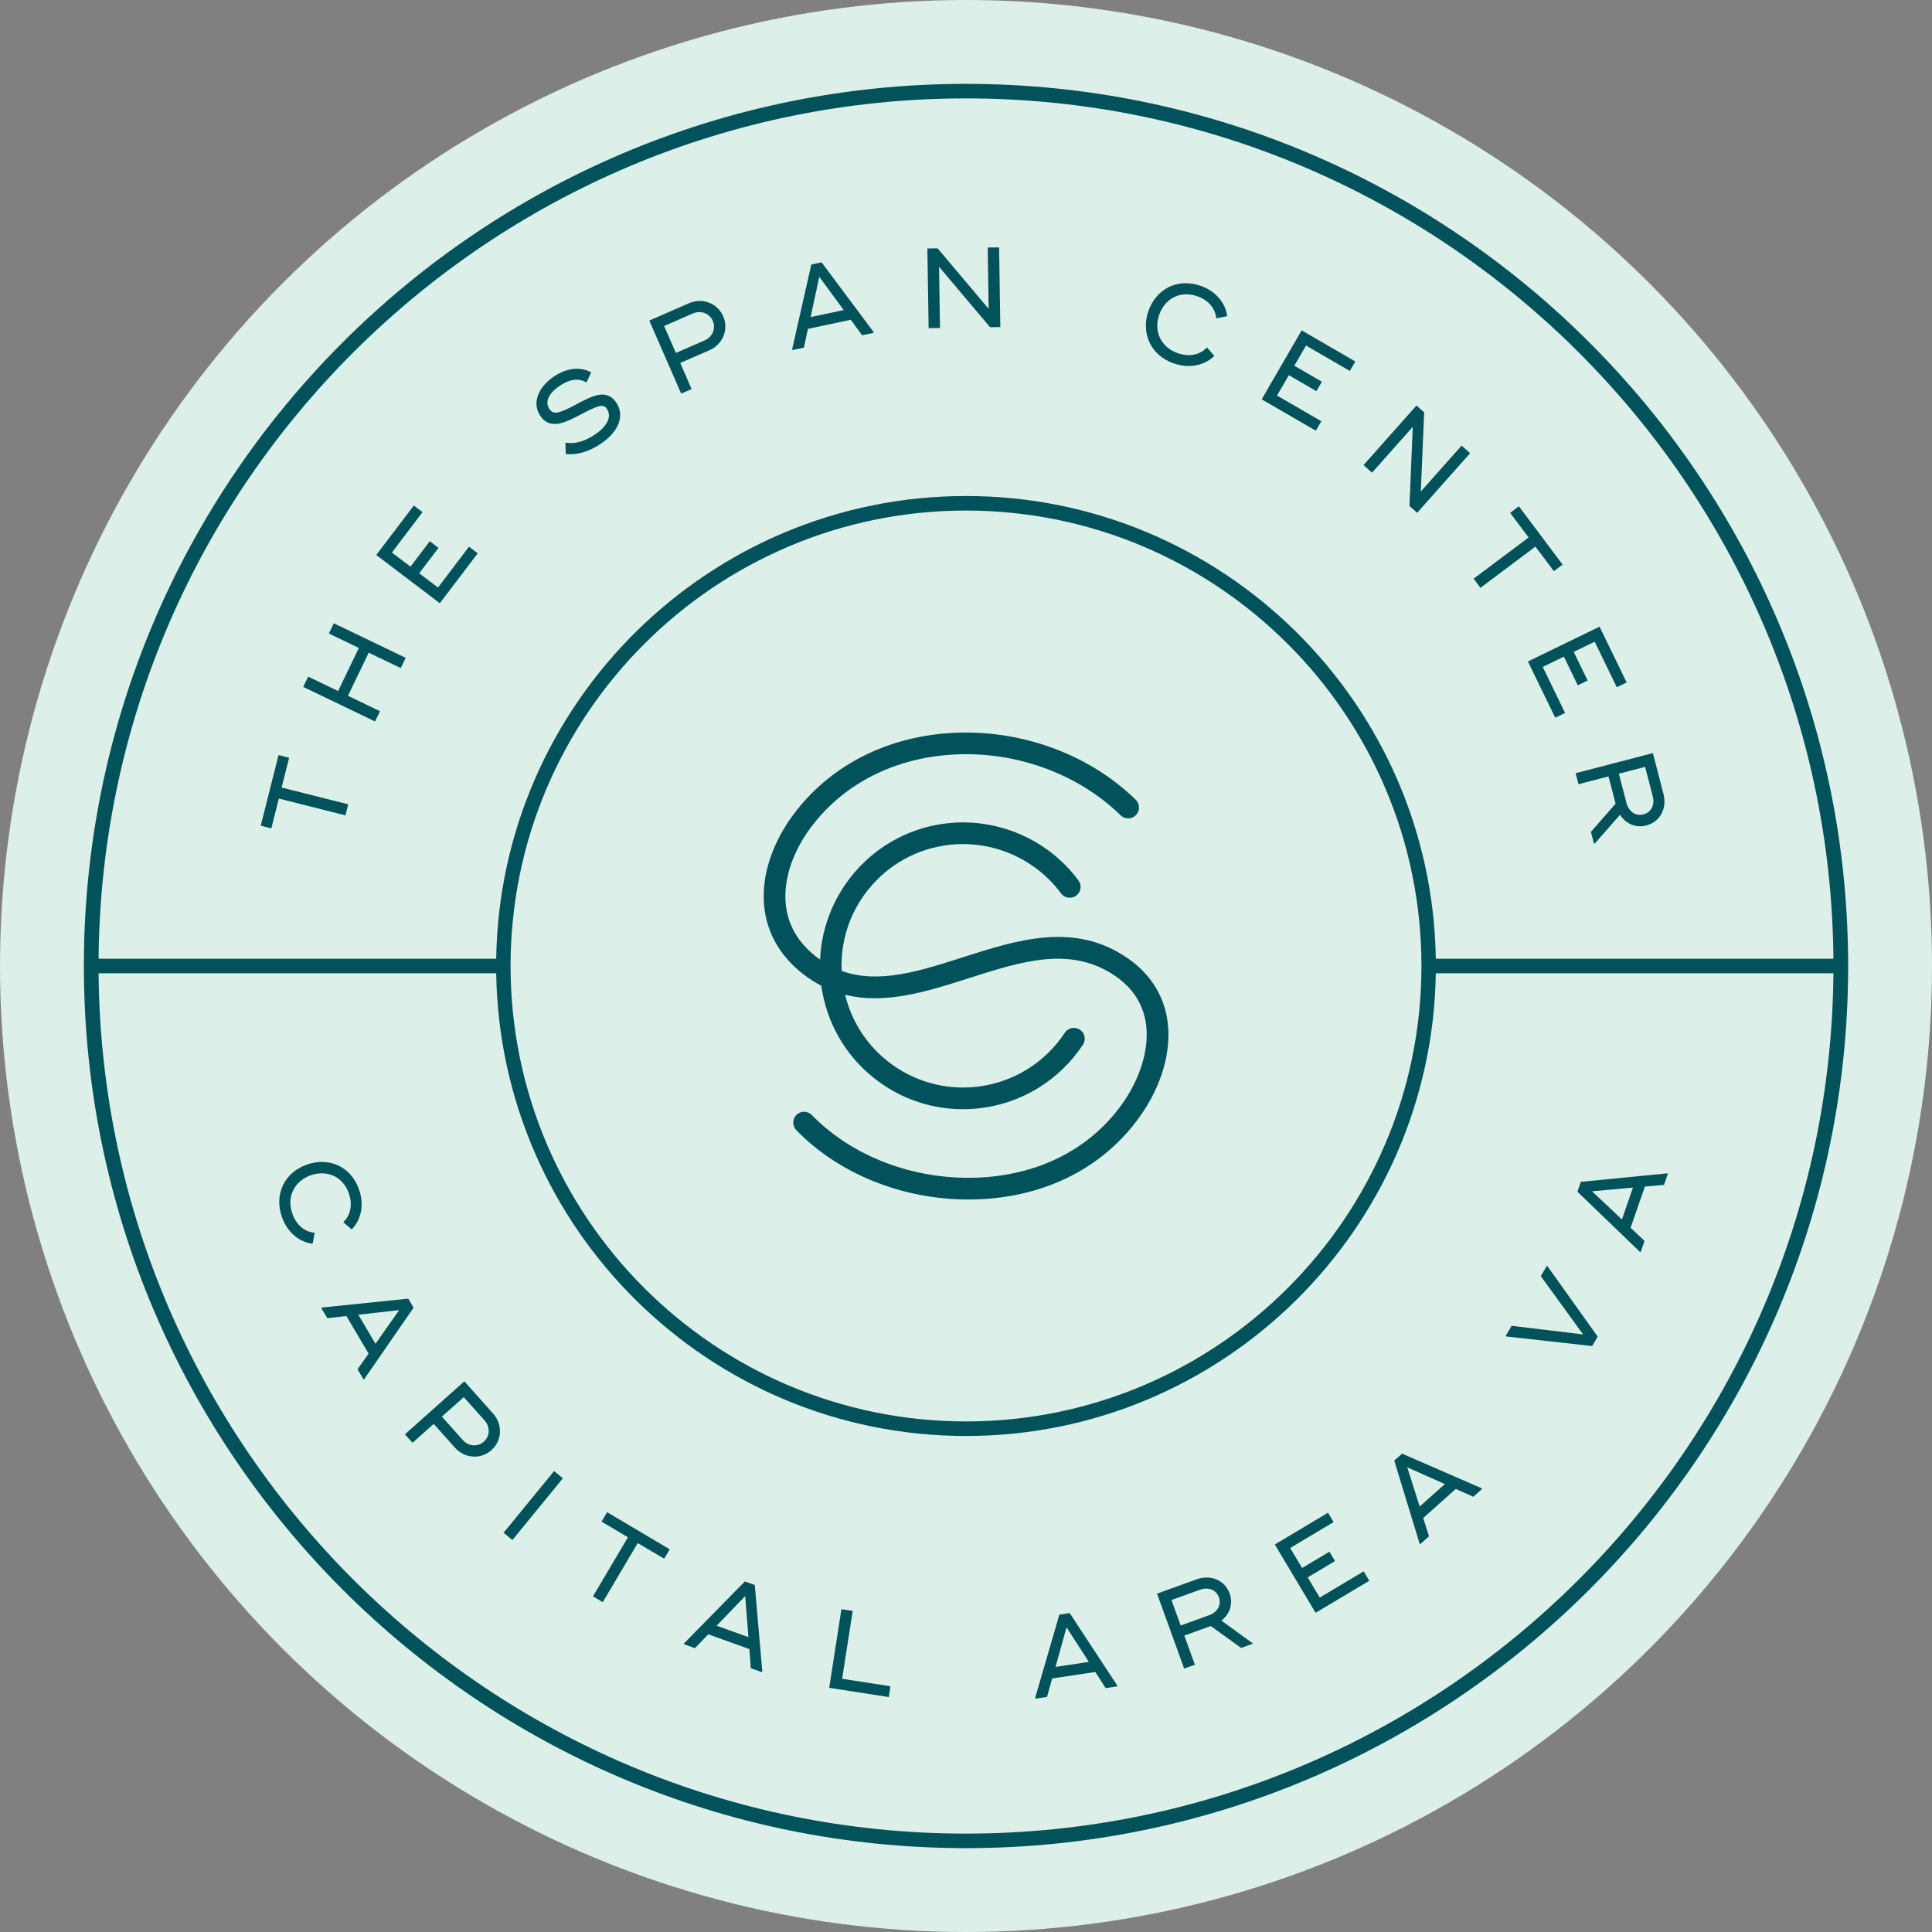 <?xml version="1.0" encoding="UTF-8"?> <svg xmlns="http://www.w3.org/2000/svg" id="Layer_1" viewBox="0 0 957.78 957.78"><rect x="0" y="0" width="957.78" height="957.78" fill="#808080" stroke="none"/><defs><style>.cls-1{fill:#dcefe8;}.cls-2{fill:#01525b;}</style></defs><circle class="cls-1" cx="478.89" cy="478.89" r="478.89"></circle><path class="cls-2" d="M559.41,475.3c-26.44-18.56-54.86-9.45-82.35-.64-21.24,6.81-41.52,13.28-59.81,6.68-.64-14.48,3.84-28.57,12.94-40.04,10.01-12.63,24.34-20.61,40.36-22.46,21.36-2.47,42.62,6.74,55.46,24.04,1.77,2.38,5.13,2.88,7.52,1.12,2.38-1.77,2.88-5.13,1.12-7.51-15.11-20.38-40.14-31.21-65.33-28.32-35.13,4.07-61.27,33.25-62.76,67.51-.7-.5-1.42-.95-2.11-1.5-10.39-8.19-15.47-18.68-15.09-31.17.34-11.32,5.31-23.62,13.99-34.63,16.01-20.3,40.31-32.47,68.4-34.26,31.21-2.04,62.54,9.25,83.78,30.06,2.12,2.07,5.52,2.05,7.6-.08,2.08-2.12,2.04-5.52-.08-7.6-23.38-22.92-57.78-35.26-91.99-33.11-31.18,1.99-58.23,15.61-76.15,38.34-10.1,12.81-15.88,27.34-16.29,40.95-.48,15.85,6.15,29.66,19.18,39.93,3.08,2.43,6.21,4.42,9.37,6.06,2.54,18.16,11.75,34.4,26.18,45.83,12.69,10.05,28.06,15.38,44.01,15.38,2.76,0,5.53-.16,8.31-.48,20.93-2.43,39.59-13.92,51.2-31.52,1.63-2.48.95-5.81-1.53-7.44-2.47-1.63-5.81-.95-7.44,1.53-9.86,14.95-25.7,24.7-43.46,26.76-16.01,1.85-31.79-2.64-44.41-12.65-10.65-8.43-17.93-19.96-21.09-32.95,19.97,5.01,40.95-1.67,61.43-8.22,26.14-8.38,50.82-16.28,72.9-.8,8.23,5.77,13.18,13.37,14.71,22.58,2.08,12.49-2.45,27.9-12.13,41.24-16,22.03-41.41,34.78-71.56,35.89-31.21,1.15-61.84-10.45-81.82-31.04-2.07-2.12-5.47-2.19-7.6-.11-2.13,2.06-2.18,5.47-.11,7.6,21.07,21.71,52.67,34.38,85.29,34.38,1.54,0,3.09-.03,4.64-.08,33.52-1.24,61.88-15.56,79.86-40.32,11.51-15.85,16.62-33.82,14.04-49.32-2-11.98-8.62-22.22-19.14-29.6Z"></path><polygon class="cls-2" points="143.33 375.65 138.08 374.33 134.36 389.1 129.26 409.32 134.51 410.65 138.23 395.88 171.26 404.21 172.64 398.74 139.61 390.42 143.33 375.65"></polygon><polygon class="cls-2" points="163.05 314.07 177.9 321.22 167.62 342.58 152.77 335.44 150.32 340.52 185.93 357.66 188.37 352.58 172.5 344.93 182.78 323.57 198.66 331.2 201.1 326.12 165.49 308.99 163.05 314.07"></polygon><polygon class="cls-2" points="217.14 291.27 207.82 284.2 217.38 271.6 213.07 268.32 203.5 280.92 194.27 273.92 209.47 253.89 205.15 250.62 186.54 275.14 190.86 278.42 204.41 288.7 218.04 299.05 236.82 274.3 232.5 271.02 217.14 291.27"></polygon><path class="cls-2" d="M287.47,205.7c9.44-4.93,11.58-5.59,13.35-3.04,2.49,3.56.54,8.28-5.29,12.35-5.41,3.77-10.3,5.25-15.23,4.41l.17,5.67c6.54.6,12.51-1.7,18.01-5.54,7.93-5.51,11.57-13.42,6.9-20.13-5.07-7.27-12.7-2.64-20.5,1.48-7.92,4.14-10.54,4.72-12.44,1.99-2.2-3.15-1.16-7.31,4.72-11.4,5.88-4.1,10.46-3.85,13.56-1.88l2.35-5.01c-4.76-2.67-11.64-2.69-18.77,2.28-8.01,5.57-10.55,13.39-6.32,19.46,4.83,6.95,12.43,3.04,19.49-.64Z"></path><path class="cls-2" d="M342.86,192.88l-5.64-12.94,14.48-6.32c6.57-2.86,9.69-10.26,6.82-16.83-2.86-6.58-10.4-9.33-16.98-6.45l-14.48,6.32-5.18,2.25,15.81,36.22,5.17-2.25ZM329.23,161.62l14.28-6.23c3.83-1.67,8.17-.18,9.85,3.65,1.67,3.83-.2,8.03-4.02,9.7l-14.28,6.23-5.83-13.35Z"></path><path class="cls-2" d="M398.53,172.34l2.01-9.32,21.22-4.5,5.62,7.69,5.75-1.22-.09-.44-25.74-34.5-5.08,1.08-9.51,41.98.09.44,5.74-1.22ZM406.16,137.22l12.1,16.49-16.41,3.48,4.31-19.97Z"></path><polygon class="cls-2" points="466 162.6 465.53 132.24 490.83 162.22 495.91 162.14 495.3 122.64 489.65 122.72 490.13 153.14 464.82 123.11 459.74 123.19 460.36 162.7 466 162.6"></polygon><path class="cls-2" d="M582.08,180.21c8.09,2.74,15.4.69,19.92-3.8l-3.66-4.17c-3.24,3.56-8.52,4.86-14.35,2.88-8.77-2.98-12.03-11.13-9.37-18.94,2.65-7.81,10.04-12.35,18.81-9.36,5.73,1.94,9.12,6.2,9.52,10.99l5.43-1.07c-.83-6.31-5.39-12.4-13.37-15.1-11.66-3.97-22.07,1.92-25.75,12.73-3.67,10.81,1.16,21.88,12.82,25.85Z"></path><polygon class="cls-2" points="655.05 208.83 633.07 196.1 638.93 186 652.6 193.92 655.32 189.23 641.65 181.31 647.45 171.3 669.16 183.89 671.89 179.21 645.28 163.78 642.57 168.47 634.05 183.17 625.48 197.96 652.32 213.51 655.05 208.83"></polygon><polygon class="cls-2" points="700.36 211.62 698.74 250.84 702.54 254.22 728.81 224.67 724.59 220.92 704.36 243.67 706.02 204.41 702.22 201.03 675.95 230.58 680.17 234.33 700.36 211.62"></polygon><polygon class="cls-2" points="733.92 291.41 761.18 270.96 770.33 283.14 774.66 279.9 765.51 267.7 752.99 251 748.65 254.25 757.8 266.44 730.53 286.9 733.92 291.41"></polygon><polygon class="cls-2" points="757.46 327.92 771.01 355.81 775.88 353.45 764.8 330.62 775.3 325.53 782.19 339.73 787.06 337.37 780.17 323.17 790.56 318.12 801.52 340.69 806.4 338.33 792.97 310.68 788.1 313.04 772.84 320.45 757.46 327.92"></polygon><path class="cls-2" d="M781.12,383.3l1.42,5.47,14.87-3.87,3.52,13.51-12.24,13.98,1.54,5.91.33-.08,12.56-14.31c2.77,4.36,7.69,6.7,13.06,5.31,6.94-1.81,10.29-8.7,8.48-15.64l-5.26-20.23-18.26,4.75-20.01,5.21ZM815.56,380.18l3.78,14.54c1.06,4.05-.55,7.97-4.6,9.02-4.04,1.05-7.36-1.59-8.42-5.64l-3.78-14.54,13.01-3.39Z"></path><path class="cls-2" d="M478.89,41.58c-241.14,0-437.31,196.18-437.31,437.32s196.18,437.31,437.31,437.31,437.32-196.18,437.32-437.31S720.02,41.58,478.89,41.58ZM478.89,48.78c235.96,0,428.07,191,430.02,426.51h-197.12c-1.94-126.81-105.64-229.39-232.9-229.39s-230.96,102.58-232.9,229.39H48.87C50.82,239.78,242.93,48.78,478.89,48.78ZM704.68,478.89c0,124.5-101.29,225.78-225.79,225.78s-225.78-101.29-225.78-225.78,101.29-225.79,225.78-225.79,225.79,101.29,225.79,225.79ZM478.89,909c-235.96,0-428.06-191-430.02-426.51h197.12c1.94,126.81,105.64,229.39,232.9,229.39s230.96-102.58,232.9-229.39h197.12c-1.95,235.5-194.07,426.51-430.02,426.51Z"></path><path class="cls-2" d="M144.92,601.66c-3.05-8.72,1.35-16.3,9.12-19.02,7.77-2.72,15.86.3,18.92,9.02,1.99,5.69.73,10.98-2.79,14.23l4.19,3.61c4.44-4.54,6.42-11.86,3.64-19.79-4.05-11.6-15.09-16.16-25.84-12.4-10.75,3.76-16.47,14.36-12.41,25.96,2.81,8.04,8.92,12.53,15.23,13.31l1.02-5.44c-4.78-.36-9.06-3.7-11.09-9.49Z"></path><path class="cls-2" d="M202.4,643.8l-42.74,4.4-.39.23,2.99,5.05,9.46-1.07,11.03,18.63-5.5,7.77,2.99,5.05.38-.23,24.41-35.36-2.64-4.46ZM186.16,666.18l-8.53-14.41,20.26-2.3-11.74,16.71Z"></path><path class="cls-2" d="M233.95,689l-3.75-4.21-29.45,26.27,3.75,4.21,10.52-9.38,10.51,11.78c4.77,5.34,12.76,5.99,18.1,1.23,5.35-4.77,5.6-12.78.83-18.12l-10.51-11.78ZM239.87,714.69c-3.11,2.78-7.67,2.32-10.45-.79l-10.36-11.61,10.85-9.68,10.36,11.61c2.78,3.11,2.71,7.69-.4,10.47Z"></path><polygon class="cls-2" points="249.66 759.85 254.02 763.44 279.06 732.85 274.69 729.28 249.66 759.85"></polygon><polygon class="cls-2" points="300.96 749.67 298.21 754.33 311.3 762.09 293.96 791.39 298.81 794.26 316.16 764.96 329.26 772.72 332.02 768.06 318.92 760.3 300.96 749.67"></polygon><path class="cls-2" d="M369.26,784.01l-30.11,30.64-.15.43,5.52,1.98,6.6-6.86,20.38,7.32.73,9.48,5.52,1.98.15-.42-3.73-42.8-4.89-1.75ZM355.27,805.94l14.15-14.69,1.61,20.36-15.76-5.67Z"></path><polygon class="cls-2" points="422.71 798.6 417.13 797.74 411.08 836.73 413.31 837.07 440.61 841.31 441.43 835.97 417.48 832.24 422.71 798.6"></polygon><path class="cls-2" d="M530.3,799.68l-5.13.77-11.98,41.21.07.44,5.79-.86,2.56-9.16,21.39-3.21,5.13,8,5.79-.87-.07-.44-23.55-35.88ZM523.26,826.37l5.48-19.63,11.06,17.14-16.54,2.49Z"></path><path class="cls-2" d="M605.5,803.4c4.08-3.15,5.95-8.27,4.07-13.47-2.44-6.74-9.6-9.43-16.33-6.99l-19.64,7.1,6.41,17.72,7.04,19.42,5.3-1.91-5.23-14.44,13.12-4.74,15.04,10.87,5.73-2.07-.12-.32-15.39-11.17ZM599.44,800.74l-14.12,5.1-4.57-12.63,14.12-5.1c3.92-1.43,7.97-.19,9.39,3.74,1.42,3.92-.9,7.46-4.82,8.88Z"></path><polygon class="cls-2" points="654.26 791.99 648.28 781.98 661.82 773.9 659.05 769.25 645.51 777.34 639.59 767.42 661.12 754.57 658.34 749.93 631.98 765.67 634.75 770.31 643.44 784.87 652.2 799.53 678.8 783.65 676.03 779 654.26 791.99"></polygon><path class="cls-2" d="M691.2,724.09l12.55,41.08.3.34,4.37-3.9-2.88-9.07,16.15-14.41,8.69,3.89,4.37-3.9-.3-.34-39.38-17.14-3.87,3.45ZM716.3,735.71l-12.5,11.15-6.16-19.44,18.66,8.29Z"></path><polygon class="cls-2" points="789.3 667.3 792.05 662.62 767.2 627.81 766.81 627.58 763.84 632.64 784.83 661.54 749.38 657.27 746.41 662.32 746.79 662.56 789.3 667.3"></polygon><path class="cls-2" d="M813.35,620.71l1.92-5.54-6.92-6.52,7.09-20.43,9.48-.83,1.92-5.54-.43-.15-42.71,4.19-1.7,4.9,30.93,29.76.42.15ZM789.23,590.57l20.31-1.83-5.48,15.81-14.83-13.98Z"></path></svg> 